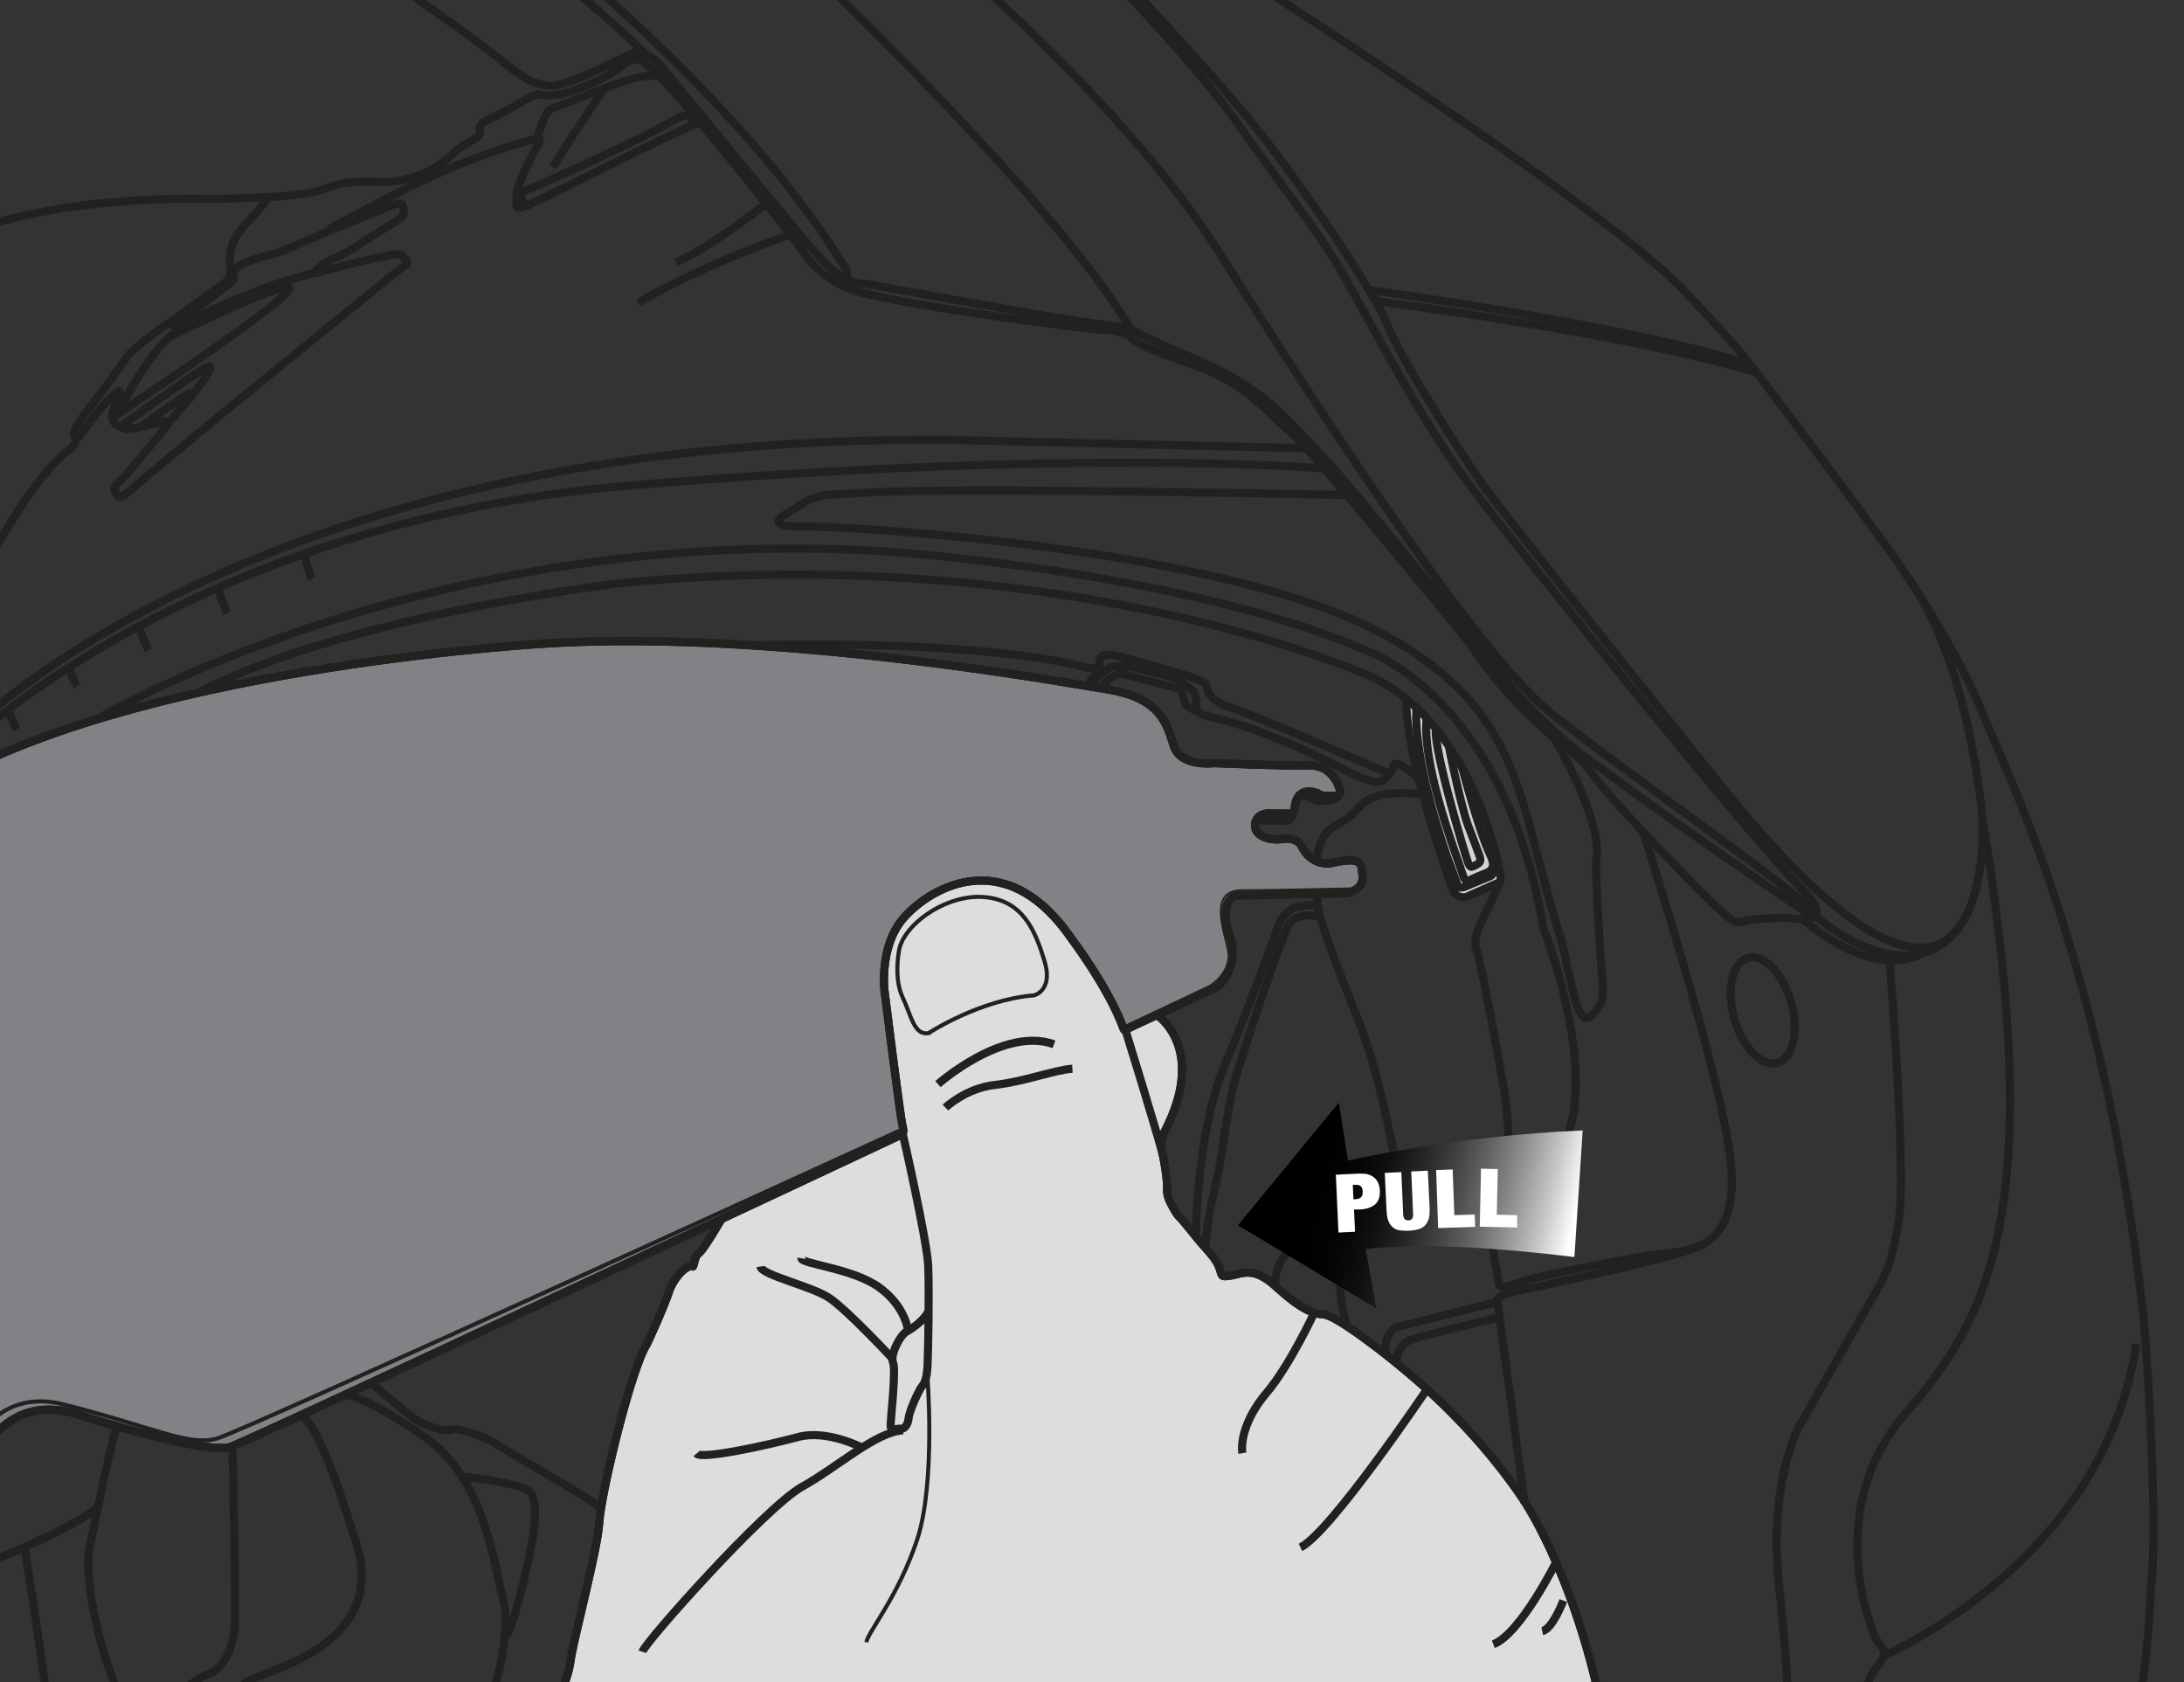 <?xml version="1.0" encoding="UTF-8"?>
<svg xmlns="http://www.w3.org/2000/svg" xmlns:xlink="http://www.w3.org/1999/xlink" viewBox="0 0 108.02 83.19">
  <rect x="0" y="0" width="108.02" height="83.19" fill="#333333" stroke="none"/>
  <defs>
    <style>
      .cls-1 {
        clip-path: url(#clippath);
      }

      .cls-2, .cls-3, .cls-4, .cls-5, .cls-6, .cls-7 {
        stroke-width: 0px;
      }

      .cls-2, .cls-8, .cls-9, .cls-10 {
        fill: none;
      }

      .cls-3 {
        fill: url(#linear-gradient);
      }

      .cls-11 {
        mix-blend-mode: multiply;
      }

      .cls-12 {
        clip-path: url(#clippath-1);
      }

      .cls-13 {
        clip-path: url(#clippath-2);
      }

      .cls-8 {
        stroke-width: .2px;
      }

      .cls-8, .cls-9, .cls-10 {
        stroke: #232020;
        stroke-miterlimit: 10;
      }

      .cls-9 {
        stroke-width: .4px;
      }

      .cls-14 {
        isolation: isolate;
      }

      .cls-10 {
        stroke-width: .09px;
      }

      .cls-4 {
        fill: #808285;
      }

      .cls-5 {
        fill: #d1d3d4;
      }

      .cls-6 {
        fill: #dcddde;
      }

      .cls-7 {
        fill: #fff;
      }
    </style>
    <clipPath id="clippath">
      <rect class="cls-2" width="108.02" height="83.19"/>
    </clipPath>
    <clipPath id="clippath-1">
      <rect class="cls-2" x="-2.58" y="31.51" width="70.16" height="45.44"/>
    </clipPath>
    <clipPath id="clippath-2">
      <rect class="cls-2" x="69.57" y="34.6" width="4.64" height="9.77"/>
    </clipPath>
    <linearGradient id="linear-gradient" x1="-832.81" y1="-370.33" x2="-843.45" y2="-383.02" gradientTransform="translate(966.07 -143.76) rotate(-36.98)" gradientUnits="userSpaceOnUse">
      <stop offset=".02" stop-color="#fff"/>
      <stop offset=".11" stop-color="#c7c7c7"/>
      <stop offset=".21" stop-color="#929292"/>
      <stop offset=".31" stop-color="#656565"/>
      <stop offset=".41" stop-color="#414141"/>
      <stop offset=".51" stop-color="#242424"/>
      <stop offset=".6" stop-color="#101010"/>
      <stop offset=".7" stop-color="#040404"/>
      <stop offset=".8" stop-color="#000"/>
    </linearGradient>
  </defs>
  <g class="cls-14">
    <g id="Layer_2" data-name="Layer 2">
      <g id="Layer_11" data-name="Layer 11">
        <g class="cls-1">
          <g class="cls-11">
            <g class="cls-12">
              <path class="cls-4" d="m44.51,56.15l.09-.04s.16-.04.05-.44c-.11-.4-.89-6.66-.89-6.66,0,0-.27-2.15.88-3.54,1.14-1.38,4.97-3.96,8.35.93,0,0,1.87,2.47,2.59,4.48,0,0,.02.06.05.05h.02s0,0,.01-.01l.65-.3.91-.43s0,0,0,0l2.96-1.38s1.18-.88.64-2.54c-.54-1.66.13-2.02.45-2.01.32.01,5.36-.11,5.36-.11,0,0,.81-.14.76-.79-.05-.65.01-1.01-1.38-.72,0,0-1,.32-1.58-.7,0,0-.17-.57-.96-.46-.78.11-1.37-.2-1.39-.6-.03-.4.24-.68.72-.66.48.01.93.01.93.01,0,0,.27.03.29-.17.03-.2.04-1.21,1.13-.85,0,0,.15.15.48.15s.72.03.65-.27c-.07-.29-.43-1.26-1.49-1.24-1.06.03-4.75-.12-4.75-.12,0,0-1.63.2-1.98-.83-.34-1.02-.56-2.38-3.3-2.82-2.73-.44-16.39-2.91-27.52-2.28,0,0-19.35,1.04-29.62,6.66v38.26s.06.15.13-.45c.07-.6.85-8.12,6.28-6.28,0,0,6.15,1.97,7.38,1.55.8-.28,14.8-6.82,24.28-11.26,0,0,0,0,0,0l8.82-4.13Z"/>
              <path class="cls-9" d="m44.51,56.15l.09-.04s.16-.04.05-.44c-.11-.4-.89-6.66-.89-6.66,0,0-.27-2.15.88-3.54,1.14-1.38,4.97-3.96,8.35.93,0,0,1.87,2.47,2.59,4.48,0,0,.02.06.05.05h.02s0,0,.01-.01l.65-.3.91-.43s0,0,0,0l2.96-1.38s1.18-.88.64-2.54c-.54-1.66.13-2.02.45-2.01.32.01,5.36-.11,5.36-.11,0,0,.81-.14.76-.79-.05-.65.01-1.01-1.38-.72,0,0-1,.32-1.58-.7,0,0-.17-.57-.96-.46-.78.11-1.37-.2-1.39-.6-.03-.4.24-.68.72-.66.48.01.93.01.93.01,0,0,.27.03.29-.17.03-.2.04-1.21,1.13-.85,0,0,.15.15.48.15s.72.03.65-.27c-.07-.29-.43-1.26-1.49-1.24-1.06.03-4.75-.12-4.75-.12,0,0-1.63.2-1.98-.83-.34-1.02-.56-2.38-3.3-2.82-2.73-.44-16.39-2.91-27.52-2.28,0,0-19.35,1.04-29.62,6.66v38.26s.06.15.13-.45c.07-.6.85-8.12,6.28-6.28,0,0,6.15,1.97,7.38,1.55.8-.28,14.8-6.82,24.28-11.26,0,0,0,0,0,0l8.82-4.13Z"/>
            </g>
          </g>
          <g class="cls-11">
            <g class="cls-13">
              <path class="cls-5" d="m74.2,43.29s-.89-5.63-4.62-8.69c-.14,2.57,2.17,9.12,2.27,9.36.1.24.18.28.18.28.22.2.51.11.51.11l1.65-.73c.02-.09.04-.21.02-.33"/>
            </g>
          </g>
          <path class="cls-6" d="m79.24,84.66c-1.44-7.02-3.99-10.61-3.99-10.61-2.55-3.75-5.62-6.17-6.46-6.84-.84-.68-2.78-2.17-3.34-2.19-.56-.03-1.2-.32-2.32-1.35-1.12-1.03-1.65-.68-2.21-.58-.57.1-.47.07-.62-.37-.15-.43-.53-.82-.83-1.15-.29-.33-.95-1.18-1.13-1.35-.18-.17-.29-.41-.46-.72-.17-.31-.17-.6-.17-.6.03-.45-.14-1.52-.26-2.03-.13-.52.17-.95.17-.95,2.05-4.01-.31-5.65-.41-5.71,0,0,0,0,0,0l-.91.43-.65.3s0,0-.01,0h-.02s-.05-.05-.05-.05c-.72-2.01-2.59-4.48-2.59-4.48-3.38-4.89-7.21-2.31-8.35-.93-1.14,1.38-.88,3.54-.88,3.54,0,0,.78,6.26.89,6.66.11.4-.05.44-.05.44l-.09.04-8.82,4.13s0,0,0,0c-.11.19-.89,1.51-1.11,1.68-.22.17-.2.29-.2.29-.2.73,0,.15-.49.49-.49.34-.75.98-.75.98-.38,1.13-1.16,2.77-1.16,2.77-.78,1.22-2.27,7.4-2.35,8.81-.08,1.42-1.28,5.76-1.43,6.89-.15,1.12-.81,2.22-.96,2.38-.14.16-.08.18-.08.18h52.09l-.02-.09Z"/>
          <path class="cls-8" d="m79.24,84.66c-1.44-7.02-3.99-10.61-3.99-10.61-2.55-3.75-5.62-6.17-6.46-6.84-.84-.68-2.78-2.17-3.34-2.19-.56-.03-1.2-.32-2.32-1.35-1.12-1.03-1.65-.68-2.21-.58-.57.1-.47.07-.62-.37-.15-.43-.53-.82-.83-1.15-.29-.33-.95-1.18-1.13-1.35-.18-.17-.29-.41-.46-.72-.17-.31-.17-.6-.17-.6.03-.45-.14-1.52-.26-2.03-.13-.52.17-.95.17-.95,2.05-4.01-.31-5.65-.41-5.71,0,0,0,0,0,0l-.91.43-.65.3s0,0-.01,0h-.02s-.05-.05-.05-.05c-.72-2.01-2.59-4.48-2.59-4.48-3.38-4.89-7.21-2.31-8.35-.93-1.14,1.38-.88,3.54-.88,3.54,0,0,.78,6.26.89,6.66.11.4-.05.44-.05.44l-.09.04-8.82,4.13s0,0,0,0c-.11.19-.89,1.51-1.11,1.68-.22.17-.2.29-.2.29-.2.73,0,.15-.49.49-.49.34-.75.98-.75.98-.38,1.13-1.16,2.77-1.16,2.77-.78,1.22-2.27,7.4-2.35,8.81-.08,1.42-1.28,5.76-1.43,6.89-.15,1.12-.81,2.22-.96,2.38-.14.16-.08.18-.08.18h52.09l-.02-.09Z"/>
          <path class="cls-9" d="m55.66,50.92l4.52-2.1s1.18-.88.64-2.54c-.54-1.66.13-2.02.45-2,.32.01,5.36-.11,5.36-.11,0,0,.81-.15.76-.8-.05-.65.01-1.01-1.38-.72,0,0-1,.32-1.58-.7,0,0-.17-.57-.96-.46-.78.11-1.37-.2-1.39-.6-.03-.4.24-.68.72-.66.48.01.93.01.93.01,0,0,.27.03.29-.17.03-.2.04-1.21,1.13-.85,0,0,.15.15.48.15s.72.03.65-.27c-.07-.29-.43-1.26-1.49-1.24-1.06.03-4.75-.12-4.75-.12,0,0-1.63.2-1.98-.83-.34-1.02-.56-2.38-3.3-2.82-2.73-.44-16.39-2.91-27.52-2.28,0,0-19.35,1.04-29.62,6.66v38.26s.06.15.13-.45c.07-.6.85-8.11,6.27-6.28,0,0,6.16,1.97,7.38,1.55,1.22-.43,32.91-15.31,32.91-15.31l.28-.13s.16-.04.05-.44c-.11-.4-.89-6.66-.89-6.66,0,0-.27-2.15.88-3.54,1.14-1.38,4.97-3.96,8.35.93,0,0,1.87,2.47,2.59,4.48,0,0,.03.09.08.04Z"/>
          <path class="cls-8" d="m-2.38,74.05s1.02-5.72,5.49-4.61c4.47,1.12,6.22,2.11,7.64,1.69,1.41-.42,33.94-15.31,33.94-15.31"/>
          <path class="cls-10" d="m55.54,50.78l4.31-2.04s1.12-.68.88-1.78c-.24-1.1-.93-2.94.7-2.94s5.72-.1,5.72-.1"/>
          <path class="cls-9" d="m62.13,40.57l1.5.02s.28,0,.36-.49"/>
          <path class="cls-9" d="m64.1,39.58s.34-.36.67-.16c.33.2.4.2.72.17.32-.03.69.02.77-.41"/>
          <path class="cls-9" d="m57.22,50.19s2.5,1.62.41,5.71c0,0-.29.43-.17.95.12.52.3,1.59.26,2.03,0,0,0,.29.17.6.17.31.28.55.46.72.18.17.84,1.02,1.13,1.35.29.33.68.72.83,1.15.15.43.05.46.62.37.56-.1,1.09-.45,2.21.58,1.12,1.03,1.76,1.32,2.32,1.35.56.03,2.5,1.52,3.34,2.19.84.68,3.91,3.1,6.46,6.84,0,0,2.55,3.59,3.99,10.61l.02.1H27.17s-.06-.01.08-.18c.14-.16.8-1.26.96-2.38.15-1.13,1.34-5.47,1.43-6.89.08-1.42,1.57-7.6,2.35-8.81,0,0,.78-1.64,1.16-2.77,0,0,.27-.64.75-.98.49-.34.29.24.49-.49,0,0-.01-.11.2-.29.22-.17,1.02-1.53,1.11-1.69"/>
          <path class="cls-9" d="m55.66,50.92s1.53,4.95,1.86,6.22"/>
          <path class="cls-8" d="m45.94,51.08s2.52-1.65,5.21-1.86c0,0,.96-.24.51-1.7-.45-1.46-1.04-3-2.98-3.16-1.94-.16-4.1,1.44-4.23,2.74,0,0-.24,1.3.19,2.21.43.9.56,1.91,1.3,1.78Z"/>
          <path class="cls-9" d="m46.39,53.61s3.24-2.87,5.74-1.97"/>
          <path class="cls-9" d="m46.76,54.77s1.01-.96,2.45-1.12c1.44-.16,2.98-.75,3.83-.8"/>
          <path class="cls-9" d="m44.65,56.07s1.21,5.29,1.26,6.54c.05,1.25,0,4.12-.03,4.78-.02.67-.11.96-.27,1.15-.16.18-.64,1.25-.67,1.59-.03.34-.23.56-.39.52-.16-.04-.5.18-.5-.16s.28-2.75.12-3.11c-.16-.36.34-1.36.68-1.54.34-.18.87-.58,1.07-1"/>
          <path class="cls-9" d="m55.66,50.92l4.52-2.1s1.18-.88.64-2.54c-.54-1.66.13-2.02.45-2,.32.01,5.36-.11,5.36-.11,0,0,.81-.15.76-.8-.05-.65.01-1.01-1.38-.72,0,0-1,.32-1.58-.7,0,0-.17-.57-.96-.46-.78.11-1.37-.2-1.39-.6-.03-.4.24-.68.72-.66.48.01.93.01.93.01,0,0,.27.03.29-.17.03-.2.04-1.21,1.13-.85,0,0,.15.15.48.15s.72.03.65-.27c-.07-.29-.43-1.26-1.49-1.24-1.06.03-4.75-.12-4.75-.12,0,0-1.63.2-1.98-.83-.34-1.02-.56-2.38-3.3-2.82-2.73-.44-16.39-2.91-27.52-2.28,0,0-19.35,1.04-29.62,6.66v38.26s.06.15.13-.45c.07-.6.85-8.11,6.27-6.28,0,0,6.16,1.97,7.38,1.55,1.22-.43,32.91-15.31,32.91-15.31l.28-.13s.16-.04.05-.44c-.11-.4-.89-6.66-.89-6.66,0,0-.27-2.15.88-3.54,1.14-1.38,4.97-3.96,8.35.93,0,0,1.87,2.47,2.59,4.48,0,0,.03.09.08.04Z"/>
          <path class="cls-9" d="m57.22,50.19s2.5,1.62.41,5.71c0,0-.29.43-.17.95.12.52.3,1.59.26,2.03,0,0,0,.29.17.6.17.31.28.55.46.72.18.17.84,1.02,1.13,1.35.29.33.68.72.83,1.15.15.43.05.46.62.37.56-.1,1.09-.45,2.21.58,1.12,1.03,1.76,1.32,2.32,1.35.56.03,2.5,1.52,3.34,2.19.84.68,3.91,3.1,6.46,6.84,0,0,2.55,3.59,3.99,10.61l.02.1H27.17s-.06-.01.08-.18c.14-.16.8-1.26.96-2.38.15-1.13,1.34-5.47,1.43-6.89.08-1.42,1.57-7.6,2.35-8.81,0,0,.78-1.64,1.16-2.77,0,0,.27-.64.75-.98.49-.34.29.24.49-.49,0,0-.01-.11.2-.29.22-.17,1.02-1.53,1.11-1.69"/>
          <path class="cls-8" d="m44.65,56.07s1.21,5.29,1.26,6.54c.05,1.25,0,4.12-.03,4.78-.02.67-.11.96-.27,1.15-.16.18-.64,1.25-.67,1.59-.03.34-.23.56-.39.52-.16-.04-.5.18-.5-.16s.28-2.75.12-3.11c-.16-.36.34-1.36.68-1.54.34-.18.87-.58,1.07-1"/>
          <path class="cls-9" d="m31.77,81.68c.16-.5,6.09-7.15,7.9-8.16,1.81-1.01,3.64-2.71,5-2.79"/>
          <path class="cls-9" d="m42.63,71.58s-1.74-.9-3.15-.52c-1.41.38-4.77,1.13-5.03.82"/>
          <path class="cls-9" d="m44.16,67.2s-2.26-2.43-3.15-3.02c-.89-.59-3.34-1.12-3.4-1.55"/>
          <path class="cls-9" d="m44.91,65.79s-.11-1.16-1.4-2.11c-1.29-.96-3.92-1.18-3.87-1.46"/>
          <path class="cls-9" d="m65,64.92s-1.2,2.59-2.35,3.95c-1.16,1.36-1.28,2.55-1.2,2.99"/>
          <path class="cls-9" d="m70.58,68.7s-4.78,7.1-6.26,7.82"/>
          <path class="cls-9" d="m77.01,77.16s-1.79,3.63-3.15,4.15"/>
          <path class="cls-9" d="m77.32,79.15s-.52,1.4-1.04,1.51"/>
          <path class="cls-8" d="m45.86,67.89s.44,5.42-.5,8.25c-.94,2.83-2.43,4.55-2.51,5.07"/>
          <path class="cls-9" d="m63.08,63.62s-.28-1.84,2.17-2.67c2.45-.83,7.23-1.88,7.91-2.08.68-.2,1.95-.11,1.23-4.98,0,0-1-5.73-1.37-6.97,0,0-.25-.43.35-1.53l.76-1.62s.13-.24.08-.49c0,0-1.28-8.05-7.15-10.13,0,0-14.77-6.37-36.22-4.33,0,0-13.57,1.57-20.91,5.37"/>
          <path class="cls-9" d="m74.2,43.61l-1.67.74s-.29.09-.51-.11c0,0-.08-.04-.18-.28-.1-.24-2.42-6.8-2.27-9.37"/>
          <path class="cls-9" d="m72.33,37.99s.81,3.12,1.41,4.36c0,0,.36.59-.23.82-.59.23-.87.38-.87.38,0,0-.17.14-.31-.34-.13-.49-2.01-5.23-1.77-7.68"/>
          <path class="cls-9" d="m71.66,36.91s.61,3.11,1.03,4.12c0,0,.4,1.04.45,1.19.05.14.16.37-.03.49-.17.11-.31.15-.31.15,0,0-.09.07-.2-.23-.12-.32-1.73-5.64-1.58-6.6"/>
          <path class="cls-9" d="m70.06,35.02s-.29,2.11,1.53,7.39l.51,1.38s.06.21.42.03l1.14-.47s.44-.1.13-.9"/>
          <path class="cls-9" d="m59.38-2.54s20.82,13.17,24.25,17.28c0,0,1.67,1.72,2.67,2.95,1,1.24,6.94,9.17,7.74,10.37.8,1.19,2.92,4.45,4.07,7.32,1.14,2.87,6.09,12.57,7.95,30.17,0,0,.74,9.41.32,13.08,0,0-.13,3.85-.73,6.11"/>
          <path class="cls-9" d="m92.02,84.75s.19-1.64.85-2.38c.66-.75.08-.96-.11-1.38-.19-.43-2.63-6.33,1.46-11.06,4.09-4.73,7.03-9.88,3.84-29.42,0,0-.6-7.72-3.74-12.01"/>
          <path class="cls-9" d="m98.06,40.51s.76,15.19-12.72-1.4c0,0-10.85-13.48-12.12-15.31-1.28-1.83-4.03-6.26-4.62-7.78-.6-1.52-4.07-6.7-6.5-9.73-2.43-3.03-7.96-8.83-7.96-8.83"/>
          <path class="cls-9" d="m53.54-2.54s5.14,5.04,7.78,8.79c2.63,3.75,3.85,5.08,5.2,7.48,1.36,2.39,3.81,7.16,6.22,10.33,2.41,3.17,14.22,17.85,16.55,20.08,0,0,1.7,1.66-.78,1.26,0,0-1.63-.04-2.39.18,0,0-.08.26-.84-.38-.76-.64-6-6-6.72-7.2,0,0-.21-.25-.5-.52-.29-.27-3.33-2.46-5.35-5.65,0,0-8-9.78-8.8-10.39-.8-.61-2.15-2.45-4.76-3.35-2.6-.9-3.11-1.22-3.22-1.41-.11-.18-1.01-.4-1.38-.37-.37.03-9.68-1.17-12.18-1.91,0,0-1.57-.43-2.5-1.75-.93-1.33-7.07-9.07-7.89-9.44,0,0-.37-.59-1.06-.05-.69.53-2.77,1.73-4.15,1.54,0,0-.19-.16-.85.27-.66.42-1.94,1.04-1.94,1.04,0,0-.35.16-.24.45.11.29-.45.51-.88.77-.43.27-1.41,1.65-3.78,1.78,0,0-1.86-.18-2.93.29-1.06.48-4.15.48-5.03.53-.88.05-7.89-.37-13.52,1.94"/>
          <path class="cls-9" d="m-2.38,31.34s3.18-7.1,5.77-9.07c0,0,.53-.43.31-.65-.22-.22.3-.91.89-1.66.59-.75,1.48-2.01,1.7-2.32.22-.31,1.13-1.03,1.62-1.36.5-.33,3.3-2.37,3.3-2.37,0,0,.24-.13.19-.61-.05-.48-.15-1.26.76-2.22.9-.96,1.14-1.36,1.14-1.36"/>
          <path class="cls-9" d="m3.7,21.62s.09.23.51-.43c.43-.67,2.21-2.69,1.61-1.45-.6,1.24-.04,1.26.33,1.45.37.19,2.58-.71,2.14-.17-.44.53-1.94,2.37-2.21,2.62-.27.25-.54.46-.38.68.16.21.15.47.76-.08.74-.66,5.19-4.35,7.18-5.95,2.11-1.69,5.52-4.5,5.52-4.5l.84-.64s.3-.1.04-.34c-.26-.24-.02-.34-1.21-.1-1.2.24-2.99.74-2.99.74,0,0-.52.2-.16-.12.36-.32.56-.44.84-.56.28-.12.5-.2.83-.42.34-.22,2.45-1.54,2.45-1.54,0,0,.2-.2.18-.34-.02-.14-.06-.32-.06-.32,0,0-.02-.22-.78.1-.76.32-1.95.8-2.31.94-.36.14-1,.34.3-.32,1.3-.66,5.07-2.89,9.25-3.97,0,0,.5-.22.24.22-.26.44-1.08,2.09-1.06,2.51s-.22.8.46.56c.68-.24,7.68-3.89,8.61-4.13"/>
          <path class="cls-9" d="m25.79,10.25s.13-.04.08-.21c-.04-.17-.18-.53,0-.58.18-.05,5.03-2.13,7.65-3.62,0,0,.5-.28.69,0,0,0,.12.29.23.27"/>
          <path class="cls-9" d="m16.55,11.29s-2.56,1.15-2.96,1.25c-.41.1-1.77.42-2.18.94"/>
          <path class="cls-9" d="m8.35,20.9s3.17-3.59,1.63-2.6c-1.54.99-4,2.78-4,2.78"/>
          <path class="cls-9" d="m5.57,20.64s6.75-4.45,8.48-6.03c1.73-1.58-5.69,2.05-5.69,2.05,0,0-1.08.91-2.56,3.83"/>
          <path class="cls-9" d="m15.69,13.48s-2.45.4-6.81,2.63c0,0-.67.3.12-.3.79-.6,2.14-1.62,2.39-1.81.25-.19.18-.6.17-.67"/>
          <path class="cls-9" d="m6.98,21.11s3.69-2.81,2.21-1.18"/>
          <path class="cls-9" d="m89.19,45.46s3.26,3.01,5.83,1.71"/>
          <path class="cls-9" d="m89.75,45.32s-.12.03-.38-.17c-.25-.2-5.61-3.74-10.01-7.03,0,0-3.21-2.03-5.66-5.52,0,0-6.65-8.34-8.35-10.1-1.7-1.75-2.71-3.3-6.57-4.89,0,0-2.42-1.04-2.69-1.25-.27-.21-.48-.13-2.74-.48-2.26-.34-10.61-1.86-10.61-1.86,0,0-.93.13-2.24-1.33-1.3-1.46-7.76-9.38-7.76-9.38,0,0-.8-.96-1.44-.69-.64.27-3.4,1.78-4.2,1.62-.8-.16-1.01-.19-2.6-1.49-1.6-1.3-7.47-5.28-7.47-5.28"/>
          <path class="cls-9" d="m93.46,47.49s.84,10.49.46,12.8c-.38,2.31-.65,2.75-1.37,4-.72,1.25-3.61,6.33-3.61,6.33,0,0-1.46,2.79-.96,7.66.5,4.87.48,6.48.48,6.48"/>
          <path class="cls-9" d="m93.16,81.88s10.95-4.66,12.5-15.43"/>
          <path class="cls-9" d="m46.48-2.54s9.22,7.75,13.79,14.98c4.57,7.23,12.6,19.73,16.43,22.81,3.83,3.08,13.18,9.48,13.08,10.03,0,0,4.43,4.01,7.11.61"/>
          <path class="cls-9" d="m27.2-2.54s9.54,7.64,14.36,15.41c0,0,.55.69.25.88"/>
          <path class="cls-9" d="m68.01,14.89s12.5,1.57,18.84,3.53"/>
          <path class="cls-9" d="m67.7,14.34s12.7,1.71,18.86,3.68"/>
          <path class="cls-9" d="m-2.38,37.48s11.18-11.63,33.72-13.49c22.54-1.86,34.16-.82,34.16-.82"/>
          <path class="cls-9" d="m66.58,24.48s-19.44-.41-23.67-.12l-2.02.11s-.85.13-1.28.48c-.43.35-2.39,1.12.21,1.09,2.61-.03,20.27,1.12,28.01,5.02,7.74,3.91,7.18,8.65,9.41,15.47l.64,2.83s.32,1.35.8.88c.48-.48.68-.6.56-1.95-.12-1.36-.36-5.59-.28-5.9.08-.32.16-1.92-2.07-5.86"/>
          <path class="cls-9" d="m4.73,35.6s16.4-9.81,39.27-8.32c0,0,14.78,1.01,23.72,4.95,0,0,6.75,2.39,8.61,13.66,0,0,4.41,11.11-1.38,12.71,0,0-1.65.48-1.54.85l.74,4.07s-.03.28.92-.08c.94-.36,6.09-1.34,7.42-1.48,1.34-.14,3.67-.38,3.07-4.87-.6-4.49-4.29-15.96-4.29-15.96"/>
          <path class="cls-9" d="m66.64,65.62s-1.67-4.79,2.17-5.5c3.85-.72,4.53-1,4.59-.8"/>
          <path class="cls-9" d="m69.05,67.45s-.02-.98.82-1.23c.84-.26,4.3-1.08,4.3-1.08"/>
          <path class="cls-9" d="m68.51,66.96s-.05-1.09.56-1.33l4.99-1.25"/>
          <path class="cls-9" d="m75.41,74.34l-1.35-10.01s-.09-.23.74-.44c0,0,8.45-1.74,9.34-2.32"/>
          <path class="cls-9" d="m88.59,49.57c.4,1.44.09,2.78-.69,2.99-.78.21-1.73-.78-2.13-2.21-.4-1.44-.08-2.77.69-2.99.78-.21,1.73.78,2.13,2.21Z"/>
          <path class="cls-9" d="m59.14,61.17s.04-5.2,1.44-8.51c1.39-3.31,2.71-7.04,2.71-7.04,0,0,.38-.78,1.09-.82.71-.04.9-.15.72-.61"/>
          <path class="cls-9" d="m69.45,59.78s-1-6.18-2.24-9.27c-1.24-3.1-2.08-5.32-2.06-5.98"/>
          <path class="cls-9" d="m59.62,61.73s.06-1.35.45-2.9c.39-1.55.59-3.84.95-5.2.36-1.35,2.39-7.44,2.76-7.96.37-.52,1.33-.47,1.53-.25"/>
          <path class="cls-9" d="m65.12,42.58s.04-1.29.9-1.73c.86-.44,1.12-.87,1.36-1.1.24-.23.88-.5,1.52-.52,0,0,.98-.05,1.49.08"/>
          <path class="cls-9" d="m37.23,31.91s9.59-.33,15.71.9c0,0,1.43.46,1.43.12s-.04-.7.94-.48c.98.22,3.51,1,3.51,1,0,0,.78.26.84.4.06.14,0,.76,1.16,1.12,1.16.36,7.67,3.19,7.75,3.22.08.03.32.05.34-.29.03-.34.6.01,1.26.61"/>
          <path class="cls-9" d="m68.85,38.1s-.29.52-.63.55c-.34.03-.84-.13-1.4-.42-.56-.29-4.19-2.2-6.92-2.77,0,0-.65-.11-.72-.41-.07-.3.18-.9-.64-1.18,0,0-.02-.23-.7-.42-.68-.19-1.88-.47-1.88-.47,0,0-.81-.15-1.19.11-.38.27-.66.56-.66.56,0,0-.35.17-.07-.13.28-.3.33-.38.33-.59"/>
          <path class="cls-9" d="m54.48,33.94s.63-.72,1.09-.6c.46.12,2.69.7,2.69.7,0,0,.27.13.29.53.02.4.47.52.7.59"/>
          <path class="cls-9" d="m12.12,84.75s-.92-1.07.26-1.67c1.18-.6,7.18-1.93,5.06-7.3,0,0-1.61-5.54-2.59-5.78"/>
          <path class="cls-9" d="m8.24,84.75s.9-1.56,1.99-1.93c1.09-.37,1.3-1.78,1.38-2.31.08-.53-.11-8.93-.11-8.93"/>
          <path class="cls-9" d="m24.01,84.75s1.41-3.53.88-5.65c-.53-2.12-.99-5.98-3.83-8-2.85-2.02-3.97-2.13-3.97-2.13"/>
          <path class="cls-9" d="m5.45,84.75s.69-.28,0-2.09c-.69-1.81-1.22-4.65-1.06-5.93,0,0,1.2-5.94,1.41-6.21"/>
          <path class="cls-9" d="m4.86,74.47c-.39.59-3.67,2.05-3.67,2.05,0,0-3.21,1.34-3.57,1.47"/>
          <path class="cls-9" d="m-2.38,36.94s13.94-15.46,49.25-15.19l17.75.42"/>
          <path class="cls-9" d="m18.36,68.38s1.81,1.58,2.29,1.87c.48.29,1.38.58,1.65.45.27-.13,1.62.29,2.34.77.72.48,5,2.87,5.08,3.14"/>
          <path class="cls-9" d="m2.43,84.75s-1.13-8.1-1.24-8.23"/>
          <path class="cls-9" d="m37.89,10.07s-2.53,2.04-4.44,2.9"/>
          <path class="cls-9" d="m39.08,11.6s-3.97,1.33-7.52,3.37"/>
          <path class="cls-9" d="m22.89,73.03s2.99.28,3.37.8c.38.52.16,1.99-.06,3.01-.22,1.02-.79,3.69-1.25,4.15"/>
          <path class="cls-9" d="m.43,35.09s.23.75.39.98"/>
          <path class="cls-9" d="m3.39,33.01s.28.74.42.93"/>
          <path class="cls-9" d="m6.85,30.98s.4,1.04.49,1.17"/>
          <path class="cls-9" d="m10.77,29.07s.33,1.03.48,1.24"/>
          <path class="cls-9" d="m15.05,27.37s.17.84.39,1.25"/>
          <path class="cls-9" d="m26.6,6.81s.29-1.33.73-1.46c.44-.13,3.34-1.33,3.92-1.44,0,0,1.16-.36,1.49-.03"/>
          <path class="cls-9" d="m29.89,4.37s-2.21,3.26-2.53,3.9"/>
          <path class="cls-9" d="m25.87-2.63s5.12,4.27,6,5.25"/>
          <path class="cls-9" d="m38.95-2.63c.08.09,13.23,12.47,16.95,18.88"/>
        </g>
        <path class="cls-3" d="m78.27,55.9c-6.37.27-11.6,1.49-11.6,1.49l-.45-2.87-4.99,6.07,6.84,4.11-.52-2.93c2.63-.33,6.52-.07,10.32.39l.41-6.27Z"/>
        <g>
          <path class="cls-7" d="m67.3,58.04c.16,0,.29,0,.41.05.12.04.21.1.29.17.08.08.14.17.18.27.04.1.06.22.07.34.01.3-.06.52-.23.68-.17.15-.42.24-.76.26h-.29s.05,1.1.05,1.1l-.82.04-.13-2.86,1.23-.06Zm-.2,1.25c.1,0,.18-.04.23-.1.05-.06.07-.15.07-.27-.01-.23-.12-.34-.34-.33h-.15s.03.71.03.71h.15Z"/>
          <path class="cls-7" d="m69.4,60.01c0,.14.03.23.08.28.04.04.11.06.18.06.08,0,.14-.03.18-.08.04-.05.06-.14.05-.28l-.09-2.06.82-.04.09,1.88c0,.2,0,.37-.05.51-.04.13-.11.24-.19.33-.08.08-.19.14-.33.18-.13.04-.28.06-.45.07-.17,0-.32,0-.46-.02-.14-.02-.25-.07-.34-.15-.09-.08-.17-.18-.22-.31-.05-.13-.08-.3-.09-.5l-.09-1.88.82-.04.09,2.06Z"/>
          <path class="cls-7" d="m71.85,57.84l.08,2.25,1.01-.03.02.61-1.83.06-.1-2.87.82-.03Z"/>
          <path class="cls-7" d="m74.08,57.82l-.05,2.25,1.01.02v.61s-1.85-.04-1.85-.04l.06-2.87.82.02Z"/>
        </g>
      </g>
    </g>
  </g>
</svg>